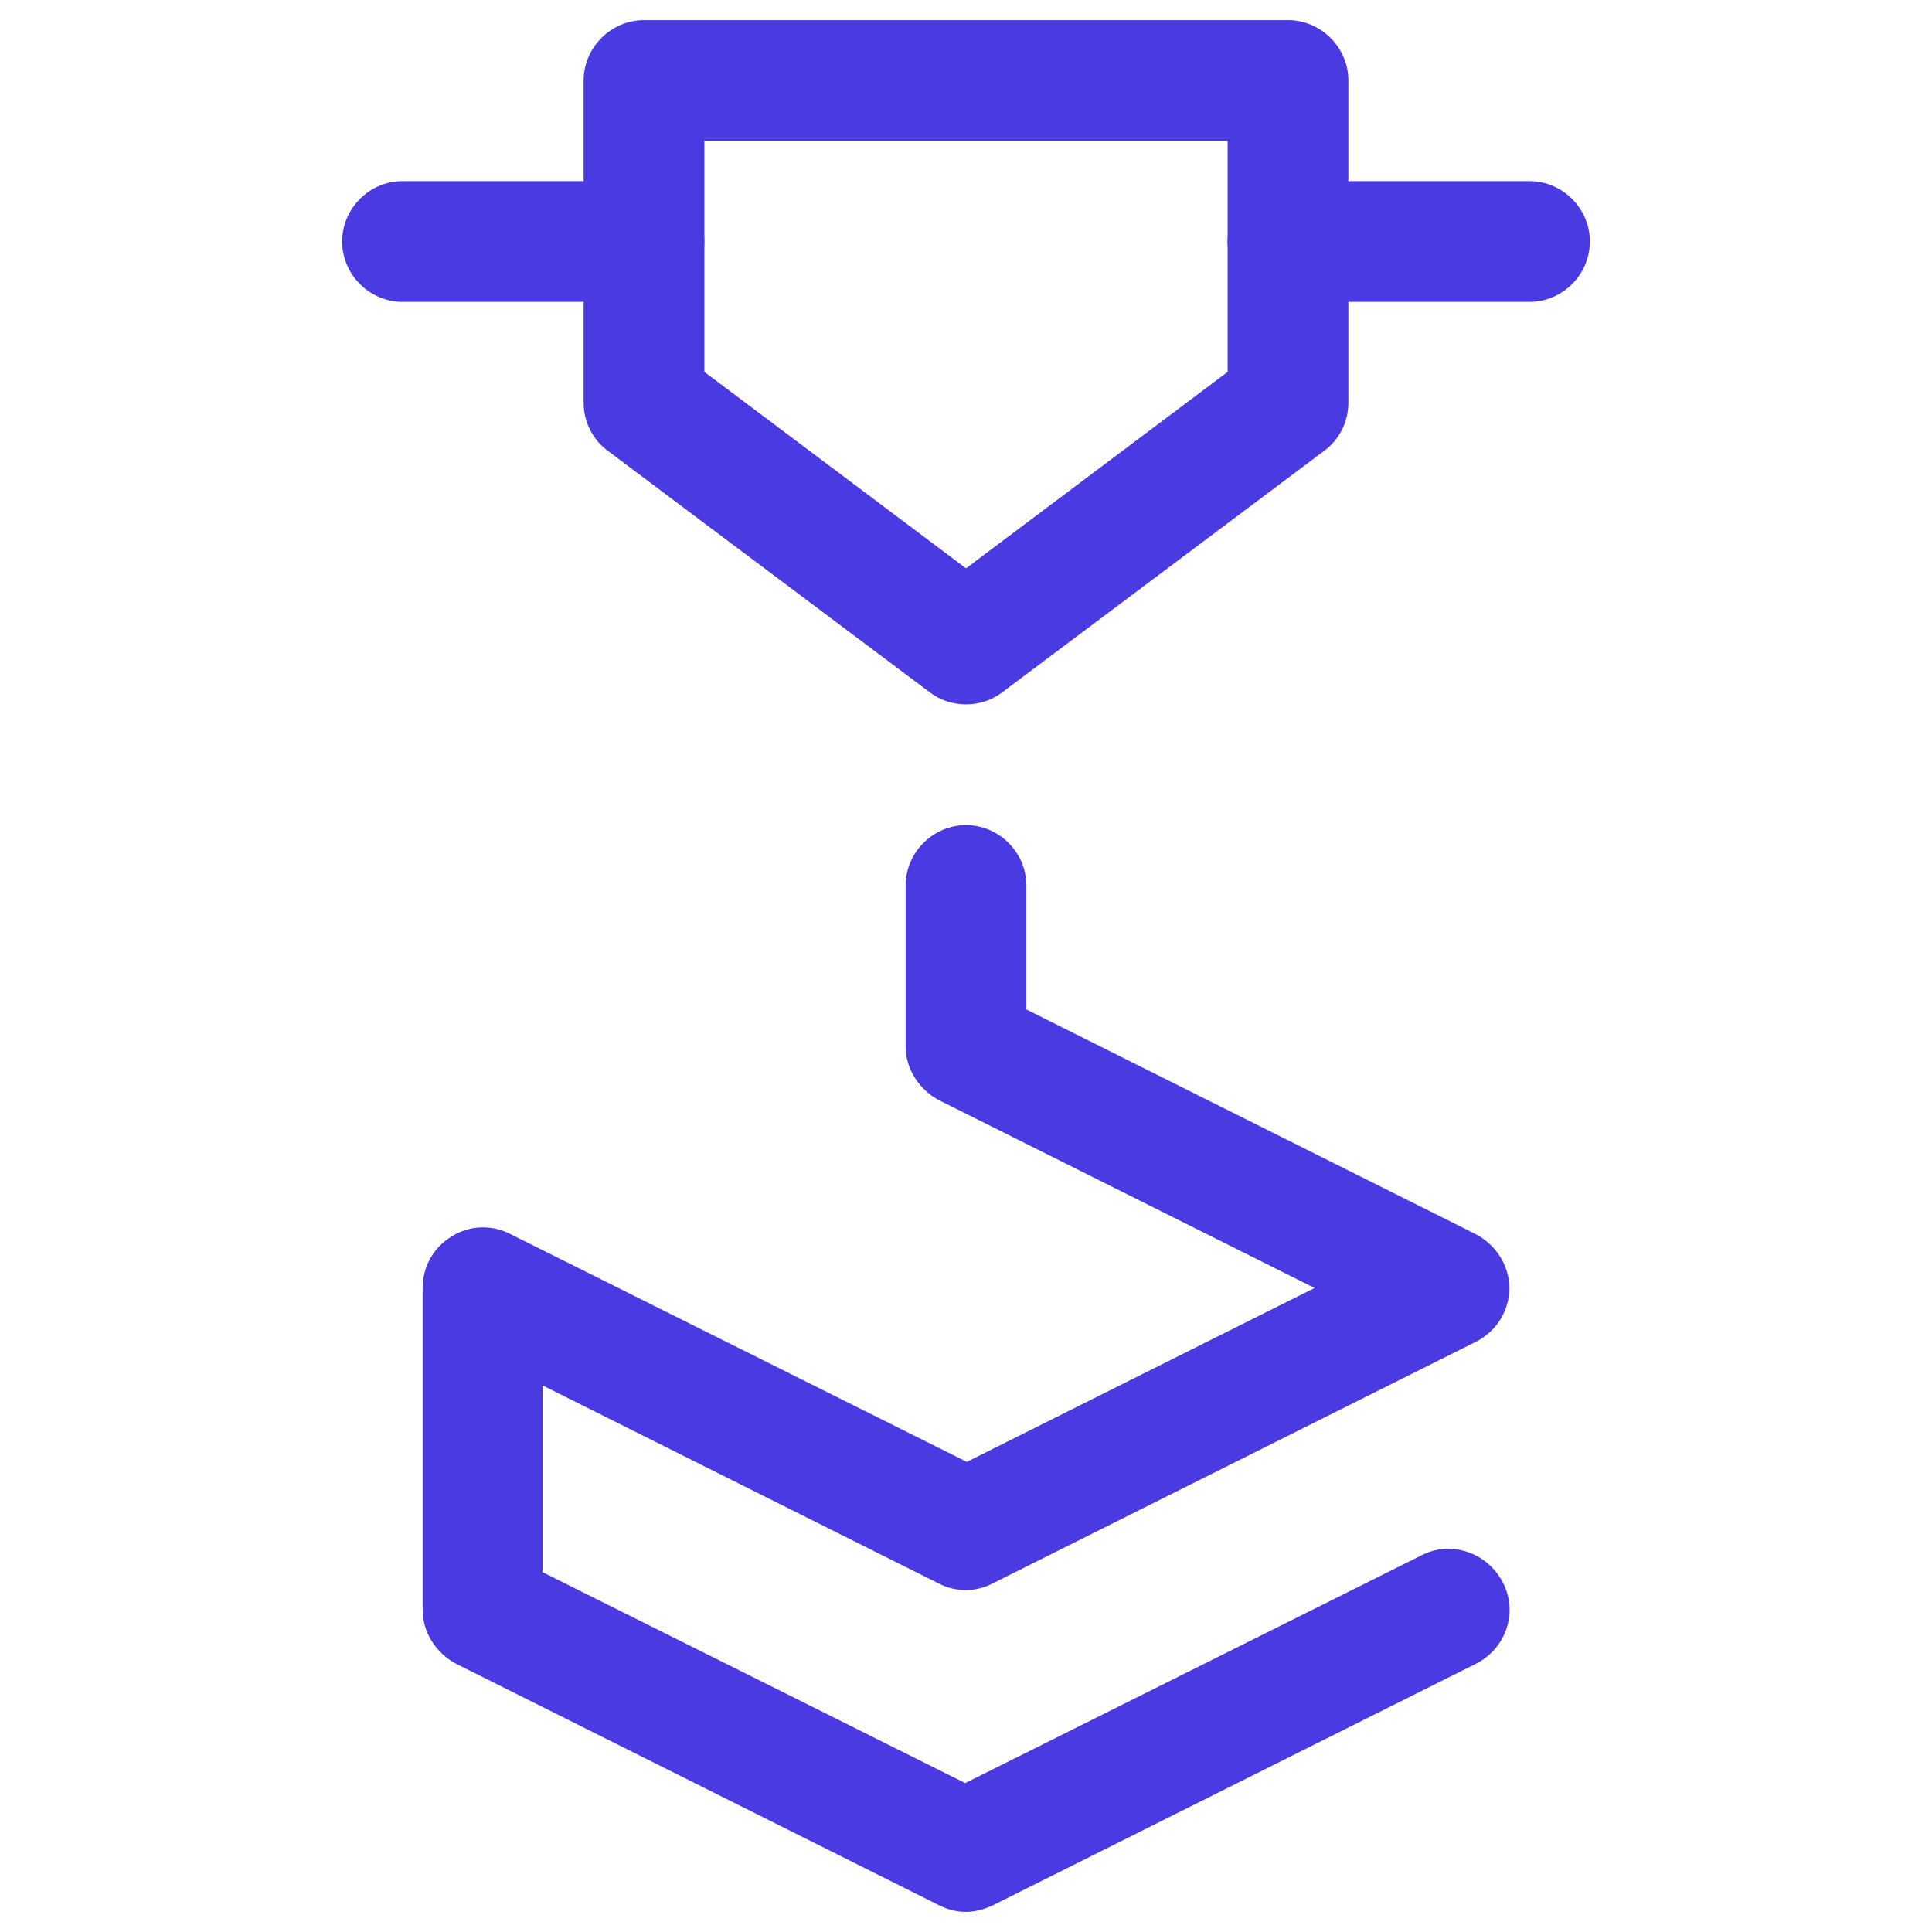 <?xml version="1.0" encoding="UTF-8"?>
<svg id="Layer_1" data-name="Layer 1" xmlns="http://www.w3.org/2000/svg" viewBox="0 0 24 24">
  <defs>
    <style>
      .cls-1 {
        fill: #4a3ae2;
      }
    </style>
  </defs>
  <path class="cls-1" d="M12,8.75c-.16,0-.32-.05-.45-.15l-4-3c-.19-.14-.3-.36-.3-.6V1c0-.41.34-.75.75-.75h8c.41,0,.75.34.75.75v4c0,.24-.11.46-.3.6l-4,3c-.13.1-.29.15-.45.15ZM8.75,4.62l3.25,2.44,3.25-2.44V1.75h-6.5v2.88Z"/>
  <path class="cls-1" d="M12,23.75c-.12,0-.23-.03-.33-.08l-6-3c-.25-.13-.42-.39-.42-.67v-4c0-.26.13-.5.36-.64.22-.14.5-.15.73-.03l5.67,2.83,4.32-2.16-4.66-2.33c-.25-.13-.42-.39-.42-.67v-2c0-.41.34-.75.75-.75s.75.34.75.75v1.54l5.58,2.79c.25.13.42.39.42.67s-.16.54-.42.67l-6,3c-.21.11-.46.11-.67,0l-4.92-2.46v2.32l5.25,2.62,5.67-2.83c.37-.19.82-.03,1.01.34.19.37.04.82-.34,1.01l-6,3c-.11.05-.22.08-.33.08Z"/>
  <path class="cls-1" d="M8,3.75h-3c-.41,0-.75-.34-.75-.75s.34-.75.75-.75h3c.41,0,.75.34.75.75s-.34.75-.75.75Z"/>
  <path class="cls-1" d="M19,3.75h-3c-.41,0-.75-.34-.75-.75s.34-.75.75-.75h3c.41,0,.75.34.75.75s-.34.75-.75.75Z"/>
</svg>